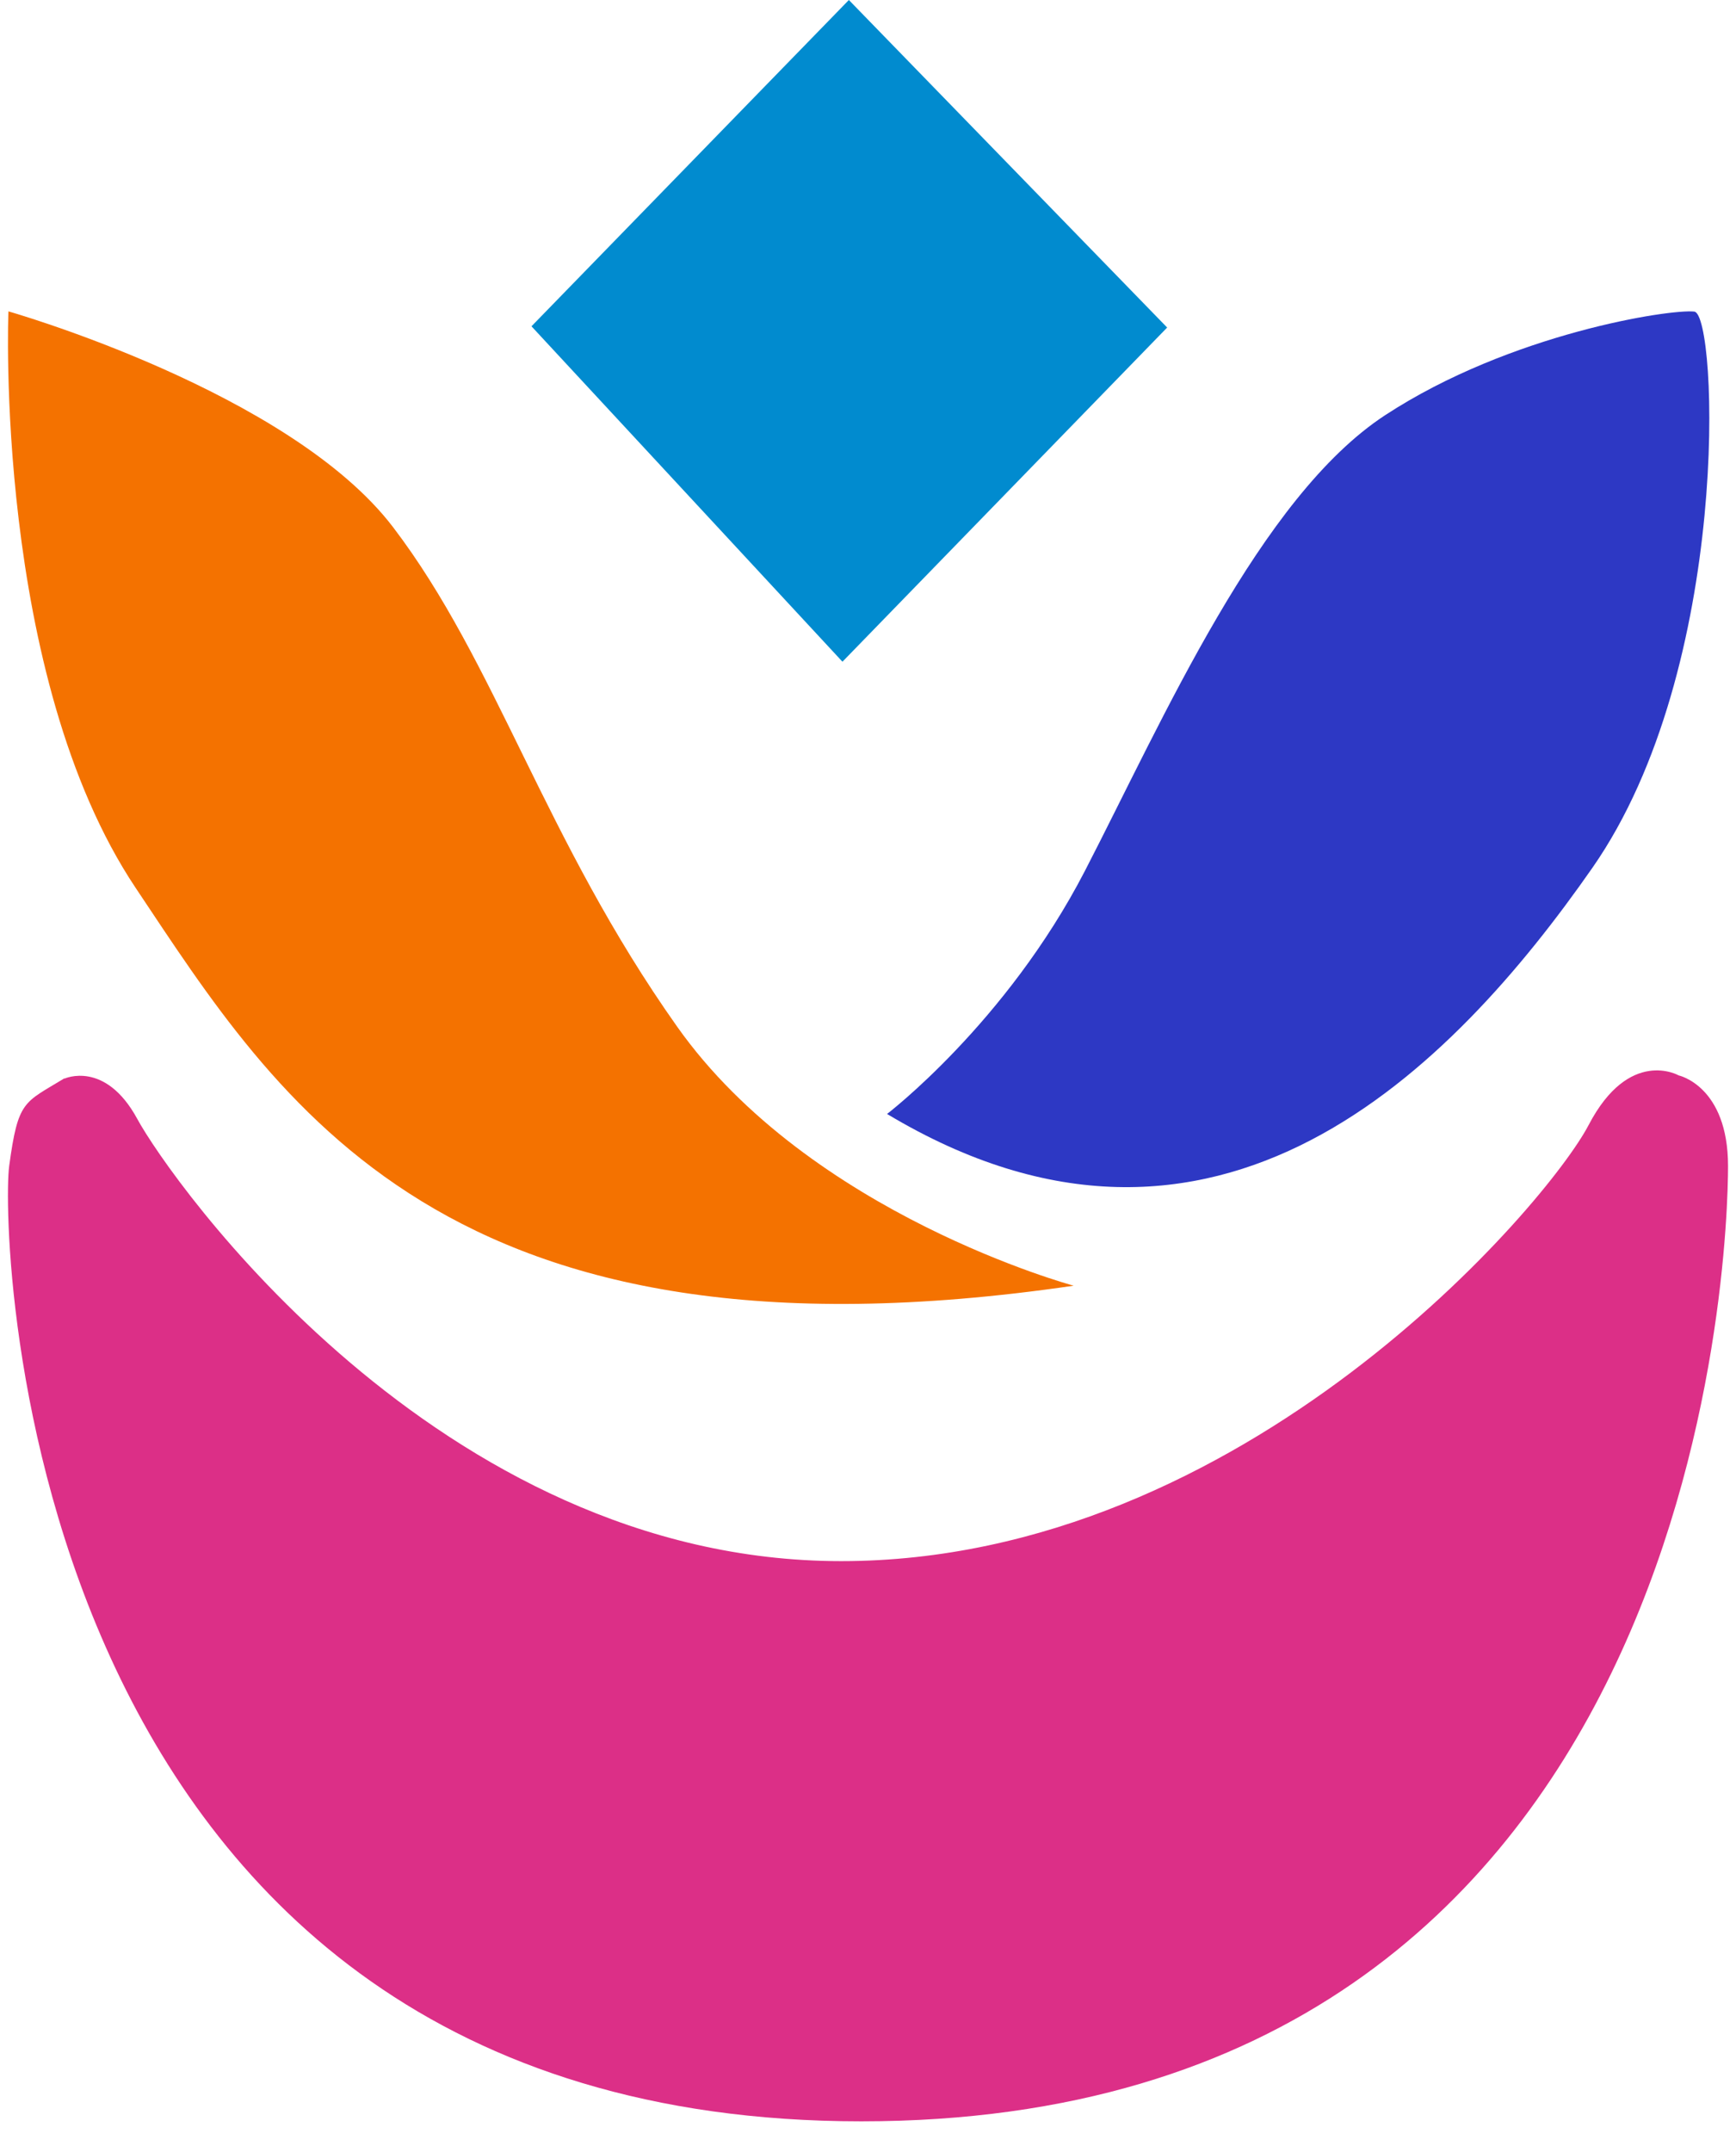 <svg width="46" height="57" viewBox="0 0 46 57" fill="none" xmlns="http://www.w3.org/2000/svg">
<path d="M1.709 28.571C1.709 28.571 2.788 28.073 3.639 29.641C4.49 31.21 11.581 41.352 22.288 41.352C32.994 41.352 41.015 31.867 42.094 29.802C43.173 27.736 44.481 28.486 44.481 28.486C44.481 28.486 45.789 28.765 45.789 30.889C45.789 33.014 45.175 56.191 22.823 56.191C0.472 56.191 0.007 32.643 0.243 30.889C0.48 29.136 0.63 29.22 1.709 28.562L1.709 28.571Z" fill="#DC2F87"/>
<path d="M0.223 8.257C0.223 8.257 -0.17 17.889 3.597 23.523C7.364 29.157 11.748 36.502 28.45 34.056C28.45 34.056 21.469 32.178 17.943 27.195C14.416 22.212 13.158 17.563 10.417 13.966C7.676 10.368 0.223 8.248 0.223 8.248L0.223 8.257Z" fill="#F47200"/>
<path d="M14.083 8.643L22.493 -2.32862e-05L30.927 8.676L22.323 17.528L14.083 8.643Z" fill="#018BCF"/>
<path d="M23.495 29.515C23.495 29.515 26.662 27.103 28.747 23.07C30.831 19.036 33.382 13.168 36.707 10.995C40.032 8.821 44.28 8.179 44.896 8.254C45.512 8.328 45.899 17.678 42.195 22.987C38.492 28.296 32.229 34.741 23.503 29.506L23.495 29.515Z" fill="#2D38C4"/>
</svg>
